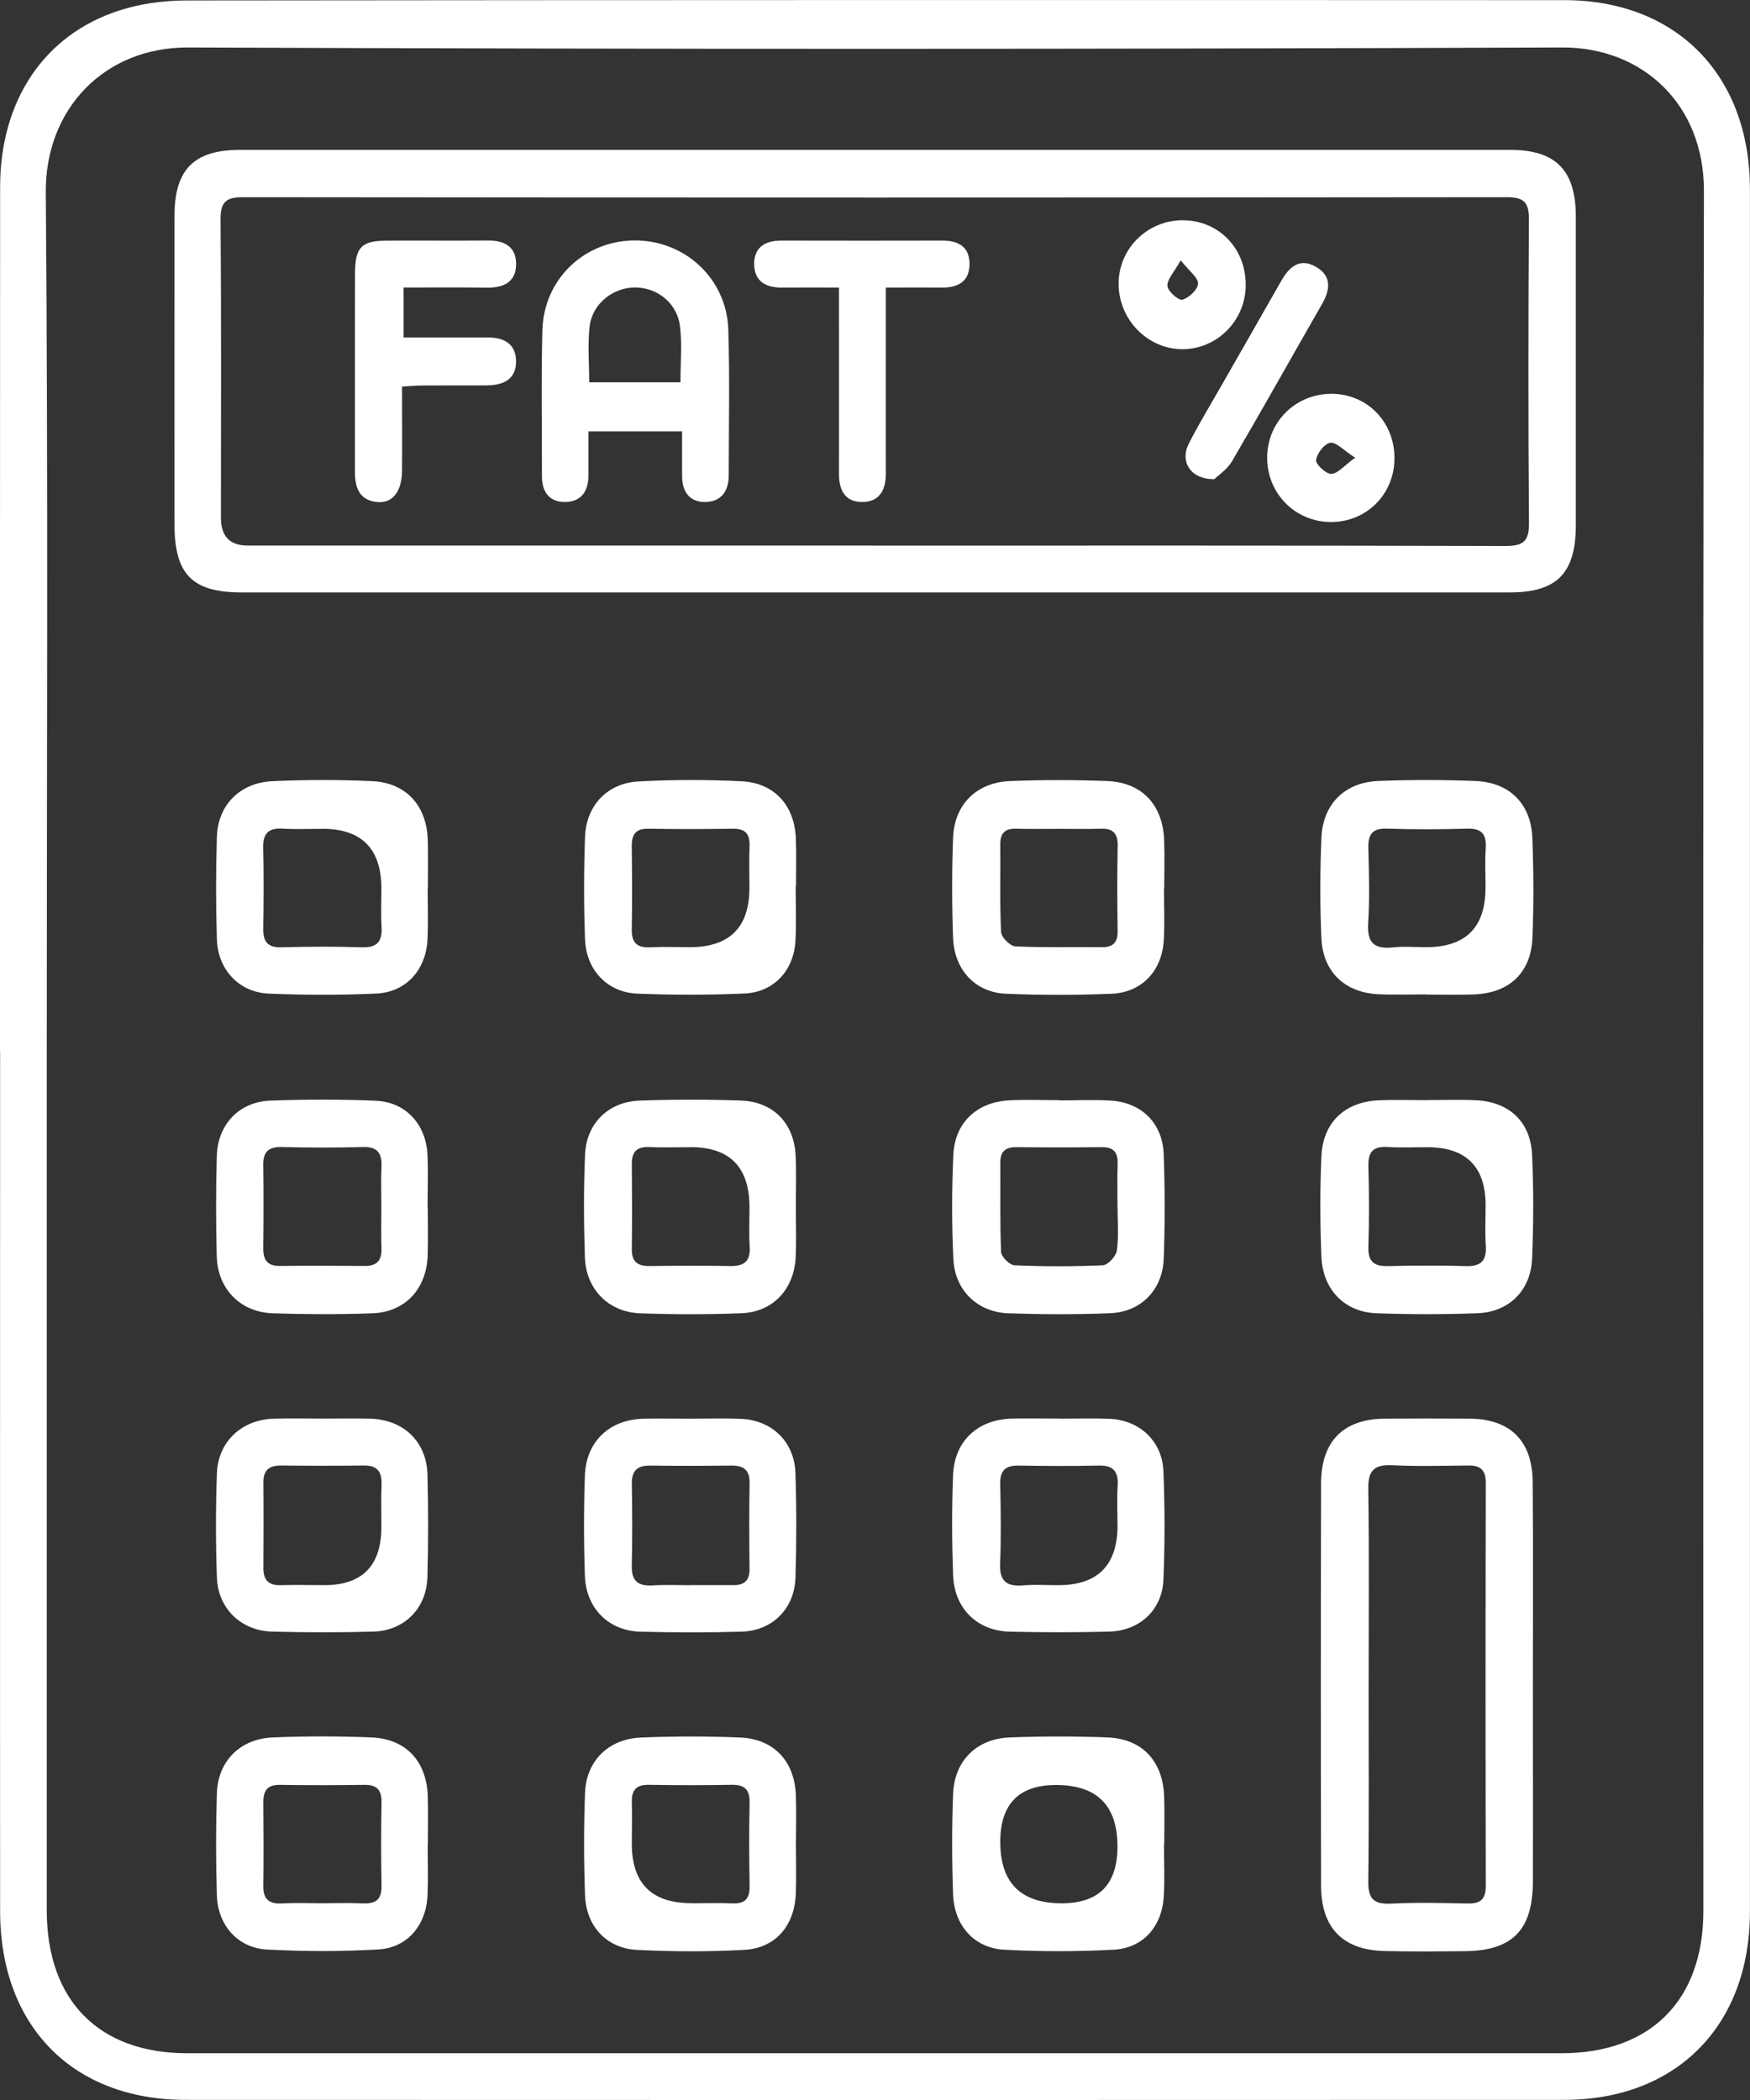 <svg xmlns="http://www.w3.org/2000/svg" width="75" height="90" viewBox="0 0 75 90" fill="none"><rect x="0" y="0" width="75" height="90" fill="#333333" stroke="none"/><g clip-path="url(#clip0_1075_142)"><path d="M-0 45.051C-0 32.704 -0.003 20.357 0.005 8.009C0.008 4.32 1.88 1.498 5.098 0.454C6.006 0.158 7.006 0.022 7.965 0.02C27.655 -0.002 47.349 -0.002 67.04 0.006C71.854 0.006 74.997 3.226 74.997 8.11C74.997 32.715 74.997 57.319 74.997 81.924C74.997 86.805 71.859 89.995 67.029 89.995C47.338 90.003 27.645 90.003 7.954 89.995C3.116 89.995 0.008 86.829 0.005 81.913C-0.003 69.626 0.005 57.338 0.005 45.051H-0ZM2.004 45.01C2.004 57.295 2.004 69.582 2.004 81.867C2.004 85.733 4.228 87.996 8.032 87.996C27.664 87.996 47.293 87.996 66.924 87.996C70.736 87.996 73.001 85.728 73.001 81.897C73.001 57.325 72.98 32.752 73.025 8.18C73.033 4.48 70.401 2.022 66.954 2.035C47.322 2.109 27.693 2.114 8.061 2.035C4.456 2.022 1.934 4.689 1.963 8.243C2.065 20.498 2.004 32.755 2.004 45.01Z" fill="white"></path><path d="M37.531 25.389C28.47 25.389 19.409 25.389 10.348 25.389C8.242 25.389 7.479 24.615 7.479 22.48C7.479 18.069 7.476 13.655 7.479 9.243C7.479 7.265 8.314 6.424 10.281 6.424C28.432 6.424 46.584 6.424 64.736 6.424C66.675 6.424 67.532 7.301 67.535 9.268C67.537 13.679 67.535 18.093 67.535 22.505C67.535 24.564 66.729 25.389 64.711 25.389C55.65 25.389 46.589 25.389 37.528 25.389H37.531ZM37.431 23.384C46.46 23.384 55.492 23.375 64.521 23.4C65.292 23.4 65.536 23.194 65.528 22.399C65.493 18.077 65.498 13.755 65.525 9.433C65.531 8.717 65.353 8.451 64.593 8.451C46.533 8.47 28.475 8.47 10.415 8.451C9.698 8.451 9.448 8.644 9.453 9.406C9.488 13.668 9.469 17.93 9.469 22.193C9.469 22.983 9.849 23.379 10.608 23.381C19.549 23.381 28.491 23.381 37.431 23.381V23.384Z" fill="white"></path><path d="M65.695 72.257C65.695 75.057 65.703 77.856 65.695 80.659C65.686 82.718 64.811 83.603 62.785 83.622C61.636 83.633 60.486 83.644 59.336 83.616C57.55 83.573 56.623 82.629 56.617 80.817C56.604 75.067 56.604 69.316 56.617 63.567C56.623 61.757 57.587 60.808 59.355 60.8C60.564 60.794 61.773 60.791 62.981 60.8C64.709 60.81 65.67 61.736 65.686 63.499C65.713 66.418 65.695 69.338 65.695 72.257ZM58.654 72.216C58.654 75.019 58.675 77.821 58.64 80.624C58.629 81.373 58.874 81.62 59.607 81.584C60.698 81.533 61.791 81.552 62.882 81.579C63.438 81.592 63.677 81.416 63.677 80.817C63.664 75.062 63.664 69.308 63.677 63.553C63.677 63.008 63.457 62.802 62.941 62.807C61.85 62.818 60.754 62.848 59.666 62.796C58.906 62.761 58.629 63.005 58.64 63.808C58.681 66.611 58.656 69.413 58.656 72.216H58.654Z" fill="white"></path><path d="M61.122 47.147C61.831 47.147 62.541 47.12 63.247 47.153C64.674 47.218 65.595 48.067 65.66 49.489C65.727 50.975 65.724 52.47 65.66 53.957C65.598 55.319 64.66 56.233 63.317 56.282C61.872 56.334 60.424 56.336 58.979 56.282C57.619 56.228 56.687 55.265 56.631 53.851C56.574 52.422 56.569 50.989 56.631 49.559C56.695 48.102 57.636 47.221 59.086 47.156C59.763 47.126 60.443 47.15 61.122 47.15V47.147ZM61.163 49.166C60.604 49.166 60.042 49.193 59.486 49.158C58.887 49.12 58.627 49.329 58.645 49.966C58.678 51.125 58.681 52.286 58.645 53.442C58.627 54.079 58.895 54.275 59.484 54.261C60.601 54.236 61.721 54.228 62.836 54.261C63.508 54.283 63.72 53.992 63.677 53.355C63.637 52.793 63.669 52.226 63.669 51.662C63.669 49.998 62.834 49.166 61.163 49.166Z" fill="white"></path><path d="M34.111 79.085C34.111 79.772 34.133 80.458 34.106 81.142C34.055 82.534 33.238 83.494 31.887 83.567C30.358 83.649 28.816 83.646 27.288 83.567C25.988 83.497 25.117 82.542 25.072 81.221C25.021 79.761 25.018 78.299 25.072 76.839C25.123 75.466 26.079 74.522 27.476 74.465C28.889 74.408 30.31 74.406 31.726 74.465C33.171 74.528 34.057 75.488 34.108 76.939C34.133 77.653 34.114 78.369 34.111 79.085ZM29.633 81.568C30.221 81.568 30.81 81.549 31.398 81.573C31.93 81.595 32.134 81.37 32.126 80.835C32.105 79.647 32.099 78.456 32.126 77.268C32.139 76.676 31.895 76.481 31.339 76.492C30.162 76.513 28.986 76.513 27.809 76.492C27.274 76.484 27.065 76.712 27.078 77.235C27.095 77.829 27.078 78.424 27.078 79.018C27.078 80.716 27.929 81.565 29.63 81.565L29.633 81.568Z" fill="white"></path><path d="M49.885 79.028C49.885 79.774 49.92 80.52 49.877 81.264C49.802 82.563 48.996 83.491 47.723 83.559C46.165 83.643 44.596 83.646 43.038 83.559C41.748 83.489 40.897 82.525 40.846 81.185C40.795 79.755 40.792 78.323 40.846 76.893C40.9 75.461 41.85 74.514 43.288 74.46C44.674 74.408 46.063 74.408 47.449 74.46C48.942 74.516 49.829 75.458 49.891 76.972C49.918 77.656 49.896 78.342 49.896 79.028H49.885ZM47.892 79.137C47.892 77.379 47.014 76.5 45.26 76.5C43.666 76.5 42.869 77.313 42.869 78.939C42.869 80.693 43.747 81.57 45.504 81.57C47.096 81.57 47.892 80.759 47.892 79.137Z" fill="white"></path><path d="M61.125 42.617C60.445 42.617 59.766 42.641 59.089 42.611C57.641 42.546 56.695 41.659 56.631 40.207C56.569 38.78 56.572 37.345 56.631 35.915C56.69 34.467 57.625 33.531 59.065 33.471C60.448 33.414 61.84 33.417 63.226 33.471C64.682 33.525 65.609 34.437 65.67 35.891C65.729 37.318 65.732 38.753 65.676 40.183C65.617 41.691 64.684 42.562 63.167 42.619C62.49 42.644 61.81 42.625 61.13 42.625C61.13 42.625 61.13 42.625 61.13 42.622L61.125 42.617ZM63.666 38.053C63.666 37.489 63.637 36.922 63.674 36.36C63.712 35.755 63.508 35.495 62.877 35.514C61.73 35.549 60.582 35.549 59.435 35.514C58.796 35.492 58.627 35.774 58.643 36.366C58.672 37.435 58.702 38.506 58.635 39.573C58.581 40.43 58.919 40.685 59.707 40.601C60.171 40.552 60.647 40.593 61.117 40.593C62.816 40.593 63.665 39.746 63.664 38.053H63.666Z" fill="white"></path><path d="M45.402 47.161C46.141 47.161 46.879 47.123 47.615 47.169C48.921 47.251 49.824 48.135 49.872 49.462C49.928 50.951 49.928 52.443 49.875 53.933C49.826 55.284 48.9 56.231 47.562 56.282C46.116 56.339 44.669 56.334 43.223 56.285C41.896 56.239 40.924 55.306 40.859 53.968C40.787 52.481 40.789 50.986 40.857 49.497C40.918 48.105 41.877 47.221 43.277 47.156C43.983 47.123 44.693 47.15 45.402 47.15C45.402 47.153 45.402 47.158 45.402 47.161ZM47.892 51.722C47.892 51.098 47.879 50.474 47.898 49.85C47.911 49.353 47.691 49.158 47.207 49.163C46.001 49.177 44.795 49.18 43.589 49.163C43.118 49.158 42.869 49.318 42.871 49.823C42.879 51.1 42.85 52.381 42.904 53.656C42.912 53.862 43.266 54.215 43.473 54.226C44.736 54.28 46.004 54.283 47.266 54.226C47.484 54.215 47.83 53.838 47.865 53.594C47.951 52.983 47.895 52.348 47.895 51.724L47.892 51.722Z" fill="white"></path><path d="M34.1 37.988C34.1 38.764 34.133 39.54 34.092 40.313C34.025 41.586 33.166 42.524 31.908 42.579C30.377 42.646 28.838 42.646 27.307 42.584C26.028 42.53 25.12 41.569 25.072 40.254C25.018 38.794 25.021 37.332 25.072 35.872C25.117 34.529 26.023 33.56 27.369 33.49C28.841 33.411 30.321 33.411 31.793 33.484C33.19 33.555 34.055 34.526 34.108 35.932C34.135 36.615 34.114 37.302 34.114 37.988C34.111 37.988 34.108 37.988 34.106 37.988H34.1ZM32.118 38.048C32.118 37.454 32.099 36.857 32.123 36.265C32.145 35.734 31.935 35.508 31.403 35.517C30.197 35.535 28.991 35.538 27.785 35.517C27.232 35.506 27.07 35.774 27.076 36.279C27.089 37.467 27.095 38.658 27.076 39.847C27.068 40.438 27.339 40.628 27.89 40.598C28.448 40.568 29.007 40.593 29.566 40.593C31.267 40.593 32.118 39.745 32.118 38.05V38.048Z" fill="white"></path><path d="M49.885 38.048C49.885 38.794 49.92 39.54 49.877 40.284C49.799 41.613 48.937 42.535 47.632 42.59C46.13 42.652 44.62 42.652 43.118 42.59C41.8 42.535 40.897 41.569 40.846 40.197C40.795 38.767 40.792 37.334 40.846 35.905C40.9 34.475 41.85 33.531 43.293 33.474C44.679 33.419 46.068 33.419 47.454 33.474C48.94 33.533 49.832 34.489 49.891 35.994C49.918 36.678 49.896 37.364 49.896 38.051C49.893 38.051 49.888 38.051 49.885 38.051V38.048ZM45.402 35.522C44.784 35.522 44.166 35.536 43.548 35.517C43.057 35.501 42.863 35.72 42.869 36.206C42.882 37.454 42.842 38.705 42.904 39.947C42.914 40.17 43.29 40.547 43.513 40.558C44.746 40.617 45.982 40.577 47.218 40.593C47.707 40.598 47.906 40.392 47.898 39.901C47.881 38.683 47.876 37.465 47.9 36.246C47.911 35.701 47.685 35.498 47.167 35.517C46.578 35.536 45.99 35.522 45.402 35.522Z" fill="white"></path><path d="M34.108 51.786C34.108 52.473 34.13 53.159 34.103 53.843C34.047 55.237 33.144 56.225 31.777 56.282C30.331 56.339 28.884 56.336 27.438 56.285C26.079 56.236 25.112 55.254 25.066 53.878C25.018 52.419 25.012 50.956 25.072 49.497C25.125 48.151 26.068 47.218 27.406 47.169C28.851 47.117 30.299 47.117 31.744 47.166C33.147 47.212 34.041 48.146 34.1 49.554C34.133 50.297 34.106 51.043 34.108 51.789V51.786ZM29.59 49.166C29.002 49.166 28.411 49.187 27.825 49.16C27.296 49.136 27.073 49.361 27.078 49.887C27.089 51.105 27.092 52.326 27.078 53.545C27.073 54.098 27.347 54.264 27.847 54.258C28.994 54.245 30.143 54.239 31.291 54.258C31.879 54.269 32.169 54.068 32.129 53.431C32.094 52.869 32.121 52.302 32.121 51.738C32.121 50.021 31.278 49.163 29.593 49.163L29.59 49.166Z" fill="white"></path><path d="M18.329 79.066C18.329 79.782 18.353 80.499 18.323 81.212C18.273 82.501 17.464 83.478 16.212 83.548C14.624 83.641 13.026 83.638 11.438 83.551C10.189 83.483 9.335 82.509 9.295 81.234C9.249 79.774 9.249 78.312 9.295 76.852C9.335 75.488 10.286 74.522 11.68 74.462C13.093 74.403 14.514 74.403 15.93 74.462C17.413 74.525 18.297 75.501 18.334 77.01C18.35 77.696 18.337 78.383 18.337 79.066C18.337 79.066 18.334 79.066 18.332 79.066H18.329ZM13.778 81.568C14.367 81.568 14.958 81.546 15.546 81.573C16.097 81.6 16.365 81.416 16.352 80.816C16.328 79.625 16.33 78.434 16.352 77.246C16.36 76.717 16.153 76.489 15.624 76.494C14.415 76.511 13.209 76.513 12 76.494C11.449 76.484 11.28 76.749 11.285 77.257C11.296 78.448 11.301 79.639 11.285 80.827C11.277 81.421 11.551 81.606 12.102 81.576C12.661 81.543 13.222 81.568 13.781 81.568H13.778Z" fill="white"></path><path d="M18.329 38.083C18.329 38.799 18.353 39.515 18.323 40.229C18.27 41.553 17.416 42.522 16.126 42.581C14.595 42.652 13.056 42.649 11.524 42.584C10.243 42.53 9.335 41.558 9.295 40.251C9.249 38.791 9.249 37.329 9.295 35.869C9.335 34.504 10.281 33.541 11.68 33.479C13.093 33.414 14.514 33.414 15.93 33.476C17.407 33.539 18.297 34.529 18.334 36.026C18.35 36.713 18.337 37.399 18.337 38.083C18.337 38.083 18.334 38.083 18.332 38.083H18.329ZM13.805 35.522C13.246 35.522 12.685 35.546 12.126 35.514C11.533 35.478 11.264 35.69 11.28 36.325C11.309 37.486 11.299 38.647 11.283 39.806C11.275 40.365 11.476 40.614 12.062 40.598C13.209 40.568 14.361 40.56 15.508 40.598C16.191 40.622 16.392 40.324 16.352 39.692C16.32 39.157 16.346 38.62 16.346 38.086C16.346 36.375 15.5 35.519 13.808 35.519L13.805 35.522Z" fill="white"></path><path d="M29.628 60.802C30.337 60.802 31.046 60.778 31.753 60.808C33.08 60.862 34.047 61.79 34.09 63.127C34.138 64.617 34.138 66.109 34.092 67.599C34.052 68.947 33.106 69.891 31.774 69.929C30.329 69.97 28.881 69.967 27.436 69.929C26.084 69.894 25.112 68.92 25.066 67.531C25.018 66.101 25.018 64.668 25.066 63.239C25.115 61.776 26.127 60.832 27.589 60.802C28.268 60.789 28.945 60.802 29.625 60.802H29.628ZM29.571 67.935C30.189 67.935 30.81 67.93 31.427 67.935C31.9 67.94 32.129 67.734 32.123 67.238C32.11 66.017 32.102 64.796 32.126 63.578C32.139 62.973 31.849 62.802 31.315 62.81C30.165 62.824 29.015 62.826 27.868 62.81C27.307 62.802 27.068 63.035 27.078 63.605C27.097 64.766 27.105 65.927 27.076 67.088C27.057 67.767 27.355 67.987 27.984 67.946C28.513 67.913 29.045 67.938 29.574 67.938L29.571 67.935Z" fill="white"></path><path d="M45.429 60.802C46.138 60.802 46.847 60.778 47.554 60.807C48.843 60.864 49.81 61.76 49.861 63.056C49.923 64.603 49.926 66.157 49.861 67.704C49.807 69.001 48.84 69.893 47.535 69.926C46.119 69.964 44.701 69.961 43.285 69.929C41.88 69.899 40.9 68.941 40.846 67.503C40.795 66.073 40.789 64.638 40.846 63.211C40.905 61.743 41.92 60.824 43.39 60.797C44.069 60.783 44.746 60.797 45.426 60.797L45.429 60.802ZM47.892 65.365C47.892 64.801 47.865 64.231 47.9 63.67C47.938 63.062 47.709 62.796 47.094 62.81C45.944 62.834 44.795 62.829 43.648 62.81C43.084 62.801 42.853 63.029 42.866 63.605C42.89 64.736 42.909 65.867 42.861 66.999C42.826 67.769 43.145 68.005 43.852 67.945C44.349 67.905 44.854 67.937 45.353 67.937C47.048 67.937 47.895 67.08 47.895 65.365H47.892Z" fill="white"></path><path d="M18.332 51.743C18.332 52.43 18.35 53.116 18.329 53.8C18.283 55.238 17.364 56.236 15.954 56.285C14.539 56.336 13.12 56.331 11.704 56.285C10.299 56.241 9.324 55.24 9.289 53.83C9.254 52.4 9.249 50.967 9.292 49.535C9.332 48.186 10.256 47.218 11.586 47.169C13.088 47.115 14.598 47.112 16.099 47.174C17.389 47.226 18.264 48.189 18.321 49.502C18.353 50.246 18.326 50.992 18.326 51.738C18.326 51.738 18.329 51.738 18.332 51.738V51.743ZM16.344 51.708C16.344 51.144 16.322 50.577 16.349 50.012C16.379 49.415 16.174 49.139 15.54 49.158C14.393 49.19 13.241 49.188 12.094 49.158C11.538 49.144 11.275 49.334 11.283 49.92C11.299 51.111 11.296 52.302 11.283 53.49C11.277 54 11.46 54.264 12.003 54.255C13.211 54.239 14.418 54.245 15.626 54.255C16.153 54.261 16.368 54.019 16.349 53.493C16.328 52.899 16.344 52.302 16.344 51.708Z" fill="white"></path><path d="M13.84 60.799C14.52 60.799 15.199 60.783 15.876 60.802C17.3 60.843 18.286 61.787 18.321 63.206C18.356 64.665 18.358 66.128 18.318 67.59C18.281 68.928 17.33 69.888 16.003 69.926C14.557 69.967 13.109 69.964 11.664 69.926C10.342 69.894 9.348 68.944 9.297 67.625C9.241 66.136 9.244 64.644 9.295 63.154C9.34 61.792 10.353 60.846 11.713 60.802C12.419 60.78 13.128 60.799 13.837 60.797L13.84 60.799ZM16.346 65.425C16.346 64.828 16.328 64.231 16.352 63.637C16.376 63.084 16.177 62.799 15.594 62.807C14.415 62.821 13.236 62.821 12.056 62.807C11.549 62.802 11.283 62.994 11.288 63.534C11.299 64.755 11.296 65.978 11.288 67.199C11.285 67.728 11.519 67.954 12.043 67.937C12.661 67.918 13.281 67.935 13.902 67.935C15.531 67.935 16.346 67.099 16.346 65.428V65.425Z" fill="white"></path><path d="M29.23 18.487H25.217C25.217 19.157 25.217 19.776 25.217 20.394C25.217 21.07 24.889 21.506 24.226 21.515C23.559 21.523 23.223 21.094 23.226 20.413C23.229 18.327 23.191 16.243 23.245 14.159C23.301 11.965 25.045 10.31 27.205 10.304C29.359 10.299 31.143 11.946 31.213 14.124C31.28 16.208 31.231 18.294 31.231 20.381C31.231 21.045 30.909 21.498 30.245 21.515C29.574 21.531 29.238 21.097 29.233 20.424C29.227 19.805 29.233 19.187 29.233 18.487H29.23ZM29.163 16.381C29.163 15.519 29.235 14.745 29.144 13.991C29.029 13.012 28.201 12.342 27.261 12.32C26.302 12.298 25.386 13.001 25.27 13.986C25.179 14.764 25.252 15.562 25.252 16.384H29.16L29.163 16.381Z" fill="white"></path><path d="M17.23 16.569C17.23 17.806 17.238 18.989 17.23 20.172C17.222 21.059 16.833 21.571 16.18 21.517C15.379 21.449 15.207 20.877 15.21 20.182C15.215 17.355 15.205 14.528 15.215 11.701C15.221 10.592 15.498 10.318 16.572 10.312C18.017 10.304 19.46 10.32 20.905 10.307C21.596 10.299 22.106 10.556 22.119 11.289C22.133 12.073 21.601 12.339 20.873 12.328C19.699 12.312 18.528 12.323 17.295 12.323V14.463C18.165 14.463 19.065 14.463 19.965 14.463C20.26 14.463 20.553 14.469 20.849 14.463C21.563 14.447 22.117 14.71 22.117 15.494C22.117 16.289 21.528 16.517 20.835 16.517C19.951 16.517 19.068 16.517 18.184 16.52C17.896 16.52 17.612 16.547 17.236 16.566L17.23 16.569Z" fill="white"></path><path d="M35.957 12.325C35.059 12.325 34.297 12.317 33.534 12.325C32.849 12.336 32.338 12.081 32.322 11.341C32.306 10.605 32.784 10.31 33.483 10.31C35.782 10.315 38.082 10.315 40.381 10.31C41.072 10.31 41.558 10.573 41.55 11.327C41.542 12.084 41.042 12.331 40.36 12.325C39.599 12.317 38.839 12.325 37.963 12.325C37.963 13.164 37.963 13.926 37.963 14.691C37.963 16.569 37.958 18.443 37.963 20.321C37.963 21.023 37.671 21.512 36.953 21.515C36.22 21.517 35.954 21.007 35.957 20.313C35.962 18.02 35.957 15.725 35.957 13.432C35.957 13.109 35.957 12.787 35.957 12.325Z" fill="white"></path><path d="M50.675 9.441C52.217 9.433 53.391 10.63 53.388 12.211C53.388 13.709 52.198 14.938 50.724 14.965C49.23 14.992 47.97 13.747 47.941 12.214C47.911 10.695 49.139 9.449 50.675 9.438V9.441ZM50.603 11.156C50.315 11.671 50.014 11.975 50.033 12.255C50.049 12.482 50.506 12.887 50.672 12.843C50.952 12.77 51.331 12.412 51.344 12.157C51.358 11.902 50.973 11.628 50.603 11.156Z" fill="white"></path><path d="M57.023 22.372C55.489 22.361 54.286 21.124 54.307 19.577C54.329 18.042 55.567 16.851 57.112 16.878C58.613 16.905 59.758 18.091 59.763 19.626C59.768 21.178 58.565 22.383 57.023 22.372ZM58.076 19.615C57.574 19.293 57.262 18.937 57.012 18.975C56.762 19.013 56.44 19.431 56.405 19.716C56.384 19.898 56.827 20.315 57.053 20.31C57.329 20.302 57.598 19.963 58.079 19.615H58.076Z" fill="white"></path><path d="M52.042 20.535C51.016 20.549 50.56 19.778 50.947 19.016C51.376 18.169 51.873 17.358 52.343 16.533C53.195 15.038 54.055 13.546 54.904 12.049C55.25 11.435 55.709 11.031 56.408 11.441C57.096 11.845 57.002 12.437 56.644 13.058C55.358 15.296 54.098 17.551 52.795 19.778C52.59 20.125 52.214 20.367 52.045 20.532L52.042 20.535Z" fill="white"></path></g><defs><clipPath id="clip0_1075_142"><rect width="75" height="90" fill="white"></rect></clipPath></defs></svg>